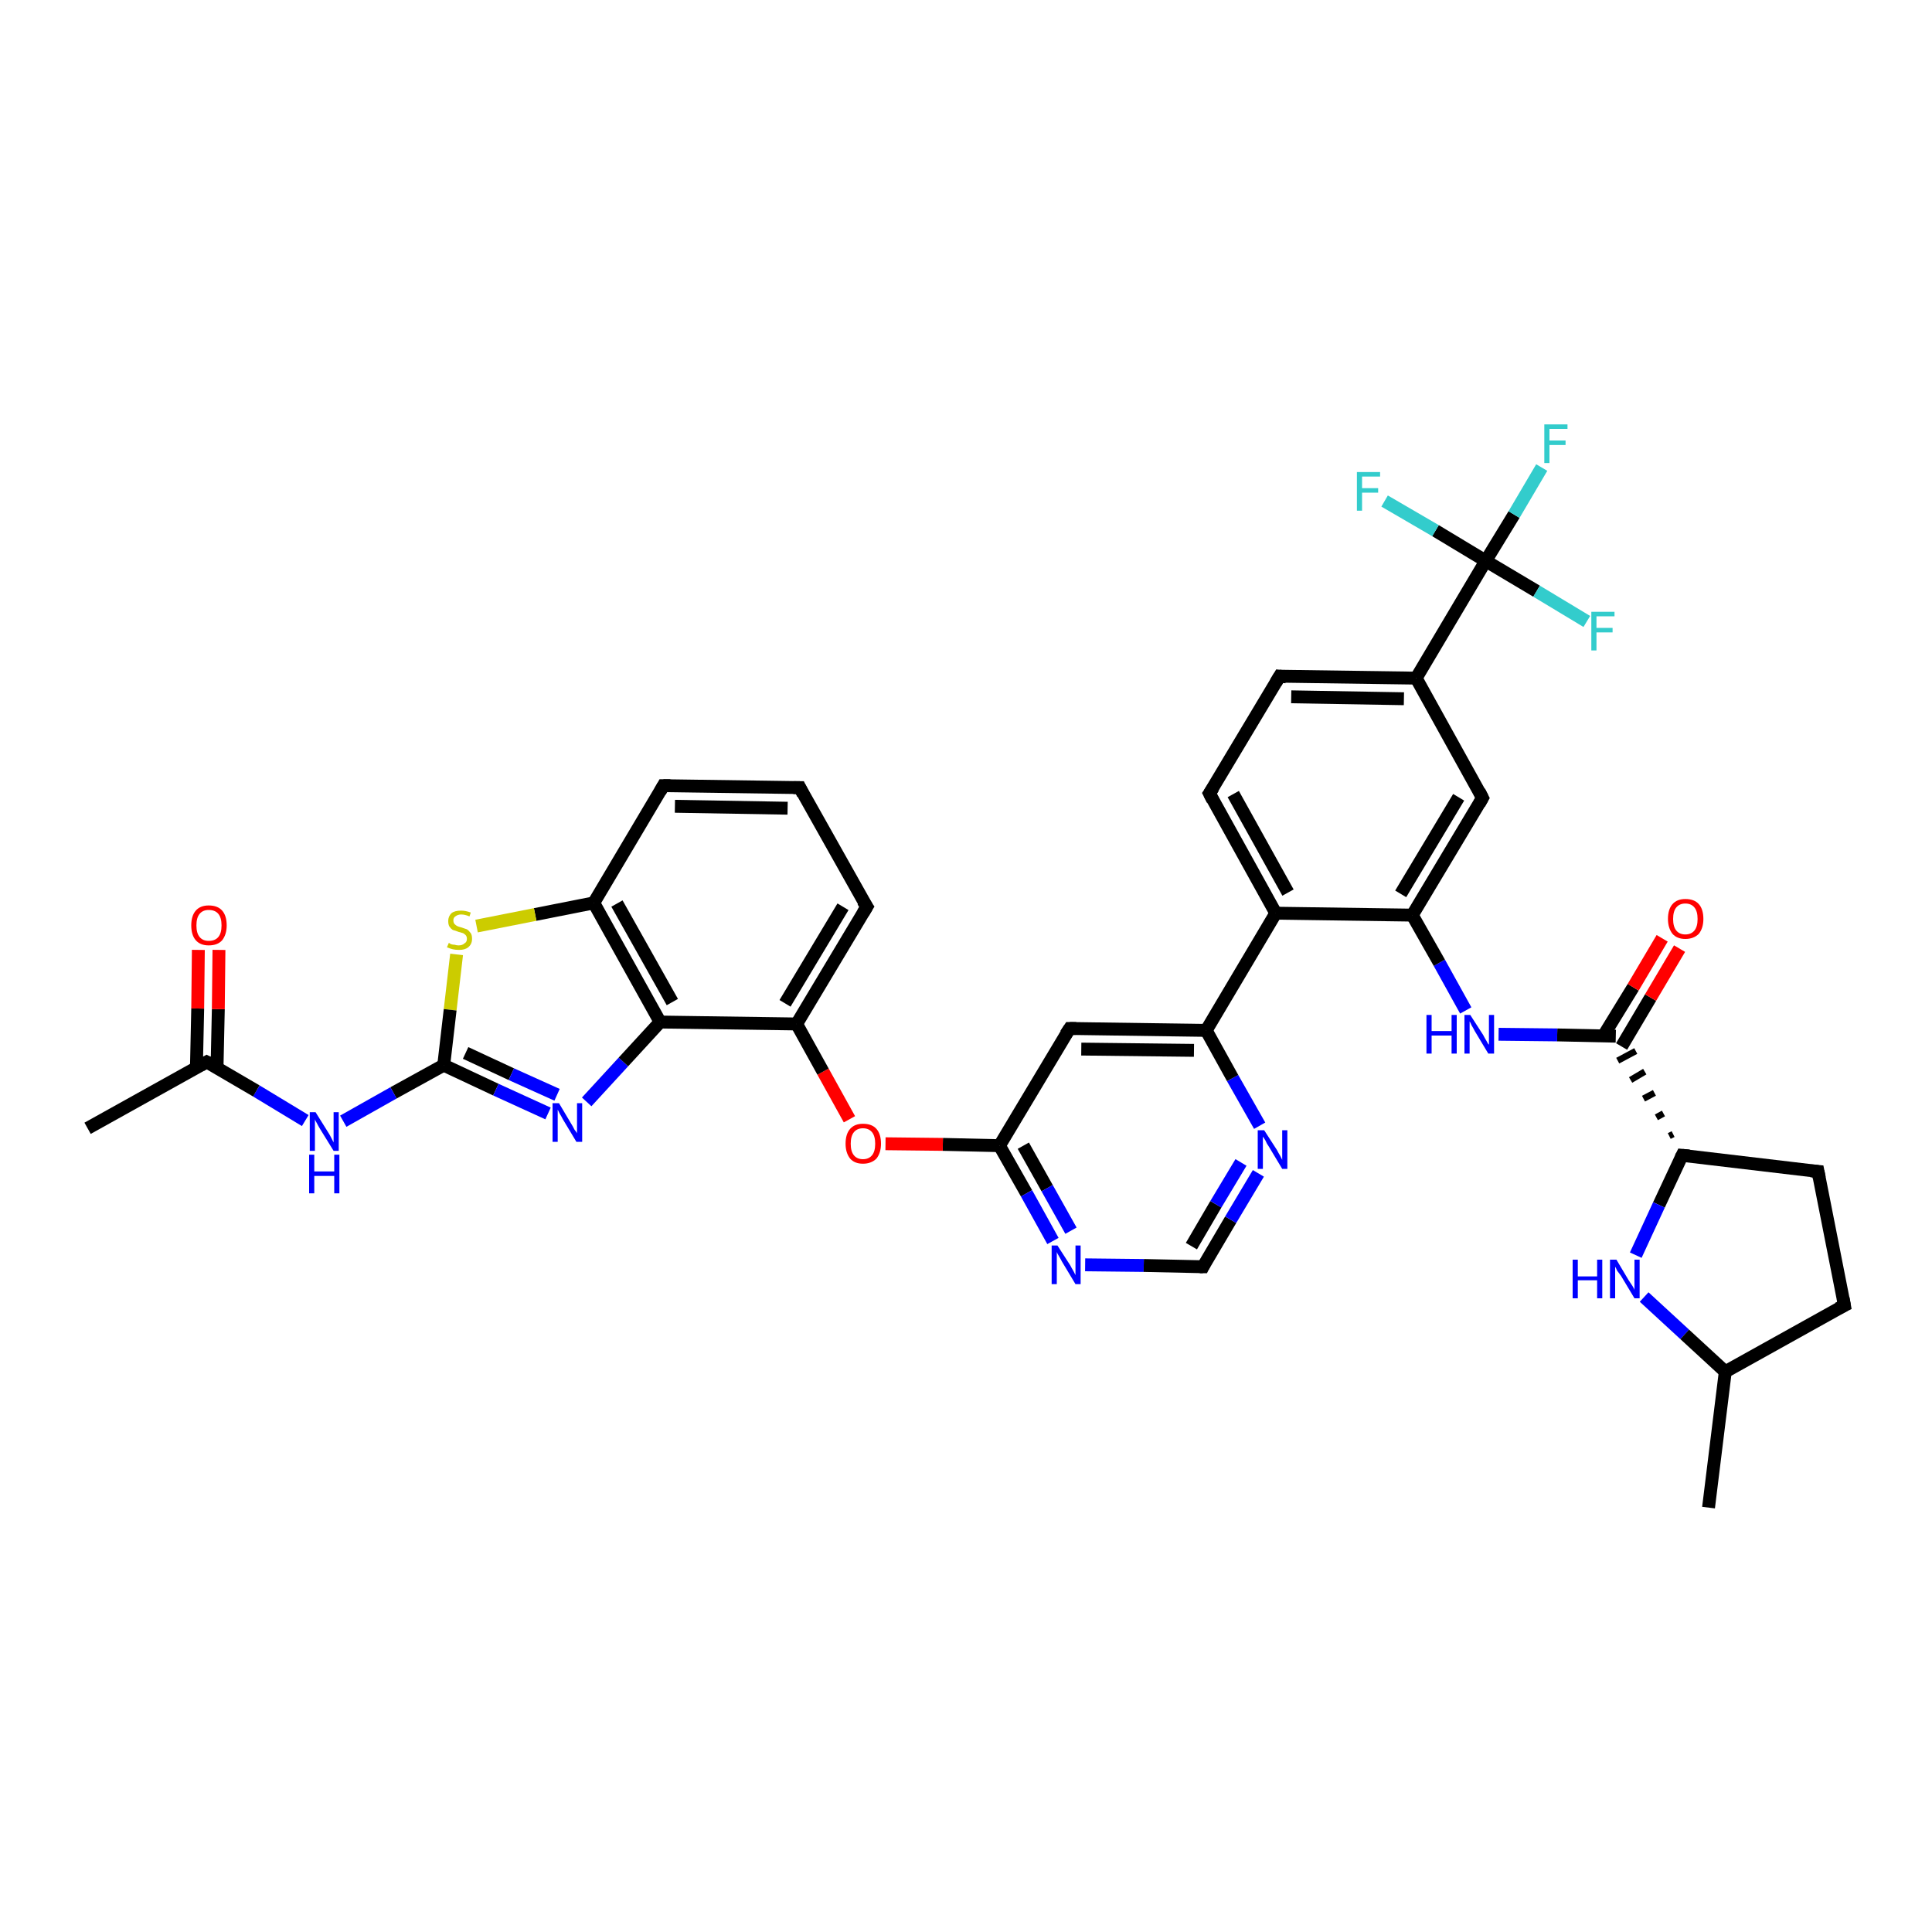 <?xml version='1.0' encoding='iso-8859-1'?>
<svg version='1.1' baseProfile='full'
              xmlns='http://www.w3.org/2000/svg'
                      xmlns:rdkit='http://www.rdkit.org/xml'
                      xmlns:xlink='http://www.w3.org/1999/xlink'
                  xml:space='preserve'
width='300px' height='300px' viewBox='0 0 300 300'>
<!-- END OF HEADER -->
<rect style='opacity:1.0;fill:#FFFFFF;stroke:none' width='300.0' height='300.0' x='0.0' y='0.0'> </rect>
<path class='bond-0 atom-0 atom-1' d='M 265.3,234.1 L 267.9,213.0' style='fill:none;fill-rule:evenodd;stroke:#000000;stroke-width:2.0px;stroke-linecap:butt;stroke-linejoin:miter;stroke-opacity:1' />
<path class='bond-1 atom-1 atom-2' d='M 267.9,213.0 L 286.4,202.7' style='fill:none;fill-rule:evenodd;stroke:#000000;stroke-width:2.0px;stroke-linecap:butt;stroke-linejoin:miter;stroke-opacity:1' />
<path class='bond-2 atom-2 atom-3' d='M 286.4,202.7 L 282.3,181.9' style='fill:none;fill-rule:evenodd;stroke:#000000;stroke-width:2.0px;stroke-linecap:butt;stroke-linejoin:miter;stroke-opacity:1' />
<path class='bond-3 atom-3 atom-4' d='M 282.3,181.9 L 261.2,179.4' style='fill:none;fill-rule:evenodd;stroke:#000000;stroke-width:2.0px;stroke-linecap:butt;stroke-linejoin:miter;stroke-opacity:1' />
<path class='bond-4 atom-4 atom-5' d='M 261.2,179.4 L 257.6,187.1' style='fill:none;fill-rule:evenodd;stroke:#000000;stroke-width:2.0px;stroke-linecap:butt;stroke-linejoin:miter;stroke-opacity:1' />
<path class='bond-4 atom-4 atom-5' d='M 257.6,187.1 L 254.0,194.9' style='fill:none;fill-rule:evenodd;stroke:#0000FF;stroke-width:2.0px;stroke-linecap:butt;stroke-linejoin:miter;stroke-opacity:1' />
<path class='bond-5 atom-4 atom-6' d='M 259.8,176.1 L 259.2,176.4' style='fill:none;fill-rule:evenodd;stroke:#000000;stroke-width:1.0px;stroke-linecap:butt;stroke-linejoin:miter;stroke-opacity:1' />
<path class='bond-5 atom-4 atom-6' d='M 258.3,172.9 L 257.2,173.5' style='fill:none;fill-rule:evenodd;stroke:#000000;stroke-width:1.0px;stroke-linecap:butt;stroke-linejoin:miter;stroke-opacity:1' />
<path class='bond-5 atom-4 atom-6' d='M 256.9,169.7 L 255.2,170.6' style='fill:none;fill-rule:evenodd;stroke:#000000;stroke-width:1.0px;stroke-linecap:butt;stroke-linejoin:miter;stroke-opacity:1' />
<path class='bond-5 atom-4 atom-6' d='M 255.4,166.4 L 253.2,167.7' style='fill:none;fill-rule:evenodd;stroke:#000000;stroke-width:1.0px;stroke-linecap:butt;stroke-linejoin:miter;stroke-opacity:1' />
<path class='bond-5 atom-4 atom-6' d='M 254.0,163.2 L 251.2,164.7' style='fill:none;fill-rule:evenodd;stroke:#000000;stroke-width:1.0px;stroke-linecap:butt;stroke-linejoin:miter;stroke-opacity:1' />
<path class='bond-6 atom-6 atom-7' d='M 251.8,162.5 L 256.3,154.9' style='fill:none;fill-rule:evenodd;stroke:#000000;stroke-width:2.0px;stroke-linecap:butt;stroke-linejoin:miter;stroke-opacity:1' />
<path class='bond-6 atom-6 atom-7' d='M 256.3,154.9 L 260.8,147.3' style='fill:none;fill-rule:evenodd;stroke:#FF0000;stroke-width:2.0px;stroke-linecap:butt;stroke-linejoin:miter;stroke-opacity:1' />
<path class='bond-6 atom-6 atom-7' d='M 249.0,160.8 L 253.6,153.3' style='fill:none;fill-rule:evenodd;stroke:#000000;stroke-width:2.0px;stroke-linecap:butt;stroke-linejoin:miter;stroke-opacity:1' />
<path class='bond-6 atom-6 atom-7' d='M 253.6,153.3 L 258.1,145.7' style='fill:none;fill-rule:evenodd;stroke:#FF0000;stroke-width:2.0px;stroke-linecap:butt;stroke-linejoin:miter;stroke-opacity:1' />
<path class='bond-7 atom-6 atom-8' d='M 250.9,160.9 L 241.8,160.7' style='fill:none;fill-rule:evenodd;stroke:#000000;stroke-width:2.0px;stroke-linecap:butt;stroke-linejoin:miter;stroke-opacity:1' />
<path class='bond-7 atom-6 atom-8' d='M 241.8,160.7 L 232.7,160.6' style='fill:none;fill-rule:evenodd;stroke:#0000FF;stroke-width:2.0px;stroke-linecap:butt;stroke-linejoin:miter;stroke-opacity:1' />
<path class='bond-8 atom-8 atom-9' d='M 227.6,156.9 L 223.5,149.5' style='fill:none;fill-rule:evenodd;stroke:#0000FF;stroke-width:2.0px;stroke-linecap:butt;stroke-linejoin:miter;stroke-opacity:1' />
<path class='bond-8 atom-8 atom-9' d='M 223.5,149.5 L 219.3,142.1' style='fill:none;fill-rule:evenodd;stroke:#000000;stroke-width:2.0px;stroke-linecap:butt;stroke-linejoin:miter;stroke-opacity:1' />
<path class='bond-9 atom-9 atom-10' d='M 219.3,142.1 L 230.2,123.9' style='fill:none;fill-rule:evenodd;stroke:#000000;stroke-width:2.0px;stroke-linecap:butt;stroke-linejoin:miter;stroke-opacity:1' />
<path class='bond-9 atom-9 atom-10' d='M 217.5,138.8 L 226.5,123.8' style='fill:none;fill-rule:evenodd;stroke:#000000;stroke-width:2.0px;stroke-linecap:butt;stroke-linejoin:miter;stroke-opacity:1' />
<path class='bond-10 atom-10 atom-11' d='M 230.2,123.9 L 219.9,105.3' style='fill:none;fill-rule:evenodd;stroke:#000000;stroke-width:2.0px;stroke-linecap:butt;stroke-linejoin:miter;stroke-opacity:1' />
<path class='bond-11 atom-11 atom-12' d='M 219.9,105.3 L 198.7,105.0' style='fill:none;fill-rule:evenodd;stroke:#000000;stroke-width:2.0px;stroke-linecap:butt;stroke-linejoin:miter;stroke-opacity:1' />
<path class='bond-11 atom-11 atom-12' d='M 218.0,108.5 L 200.5,108.2' style='fill:none;fill-rule:evenodd;stroke:#000000;stroke-width:2.0px;stroke-linecap:butt;stroke-linejoin:miter;stroke-opacity:1' />
<path class='bond-12 atom-12 atom-13' d='M 198.7,105.0 L 187.8,123.2' style='fill:none;fill-rule:evenodd;stroke:#000000;stroke-width:2.0px;stroke-linecap:butt;stroke-linejoin:miter;stroke-opacity:1' />
<path class='bond-13 atom-13 atom-14' d='M 187.8,123.2 L 198.1,141.8' style='fill:none;fill-rule:evenodd;stroke:#000000;stroke-width:2.0px;stroke-linecap:butt;stroke-linejoin:miter;stroke-opacity:1' />
<path class='bond-13 atom-13 atom-14' d='M 191.5,123.3 L 200.0,138.6' style='fill:none;fill-rule:evenodd;stroke:#000000;stroke-width:2.0px;stroke-linecap:butt;stroke-linejoin:miter;stroke-opacity:1' />
<path class='bond-14 atom-14 atom-15' d='M 198.1,141.8 L 187.3,160.0' style='fill:none;fill-rule:evenodd;stroke:#000000;stroke-width:2.0px;stroke-linecap:butt;stroke-linejoin:miter;stroke-opacity:1' />
<path class='bond-15 atom-15 atom-16' d='M 187.3,160.0 L 166.1,159.7' style='fill:none;fill-rule:evenodd;stroke:#000000;stroke-width:2.0px;stroke-linecap:butt;stroke-linejoin:miter;stroke-opacity:1' />
<path class='bond-15 atom-15 atom-16' d='M 185.4,163.1 L 167.9,162.9' style='fill:none;fill-rule:evenodd;stroke:#000000;stroke-width:2.0px;stroke-linecap:butt;stroke-linejoin:miter;stroke-opacity:1' />
<path class='bond-16 atom-16 atom-17' d='M 166.1,159.7 L 155.2,177.9' style='fill:none;fill-rule:evenodd;stroke:#000000;stroke-width:2.0px;stroke-linecap:butt;stroke-linejoin:miter;stroke-opacity:1' />
<path class='bond-17 atom-17 atom-18' d='M 155.2,177.9 L 146.4,177.7' style='fill:none;fill-rule:evenodd;stroke:#000000;stroke-width:2.0px;stroke-linecap:butt;stroke-linejoin:miter;stroke-opacity:1' />
<path class='bond-17 atom-17 atom-18' d='M 146.4,177.7 L 137.5,177.6' style='fill:none;fill-rule:evenodd;stroke:#FF0000;stroke-width:2.0px;stroke-linecap:butt;stroke-linejoin:miter;stroke-opacity:1' />
<path class='bond-18 atom-18 atom-19' d='M 131.9,173.8 L 127.8,166.4' style='fill:none;fill-rule:evenodd;stroke:#FF0000;stroke-width:2.0px;stroke-linecap:butt;stroke-linejoin:miter;stroke-opacity:1' />
<path class='bond-18 atom-18 atom-19' d='M 127.8,166.4 L 123.7,159.0' style='fill:none;fill-rule:evenodd;stroke:#000000;stroke-width:2.0px;stroke-linecap:butt;stroke-linejoin:miter;stroke-opacity:1' />
<path class='bond-19 atom-19 atom-20' d='M 123.7,159.0 L 134.6,140.8' style='fill:none;fill-rule:evenodd;stroke:#000000;stroke-width:2.0px;stroke-linecap:butt;stroke-linejoin:miter;stroke-opacity:1' />
<path class='bond-19 atom-19 atom-20' d='M 121.9,155.8 L 130.9,140.8' style='fill:none;fill-rule:evenodd;stroke:#000000;stroke-width:2.0px;stroke-linecap:butt;stroke-linejoin:miter;stroke-opacity:1' />
<path class='bond-20 atom-20 atom-21' d='M 134.6,140.8 L 124.2,122.3' style='fill:none;fill-rule:evenodd;stroke:#000000;stroke-width:2.0px;stroke-linecap:butt;stroke-linejoin:miter;stroke-opacity:1' />
<path class='bond-21 atom-21 atom-22' d='M 124.2,122.3 L 103.0,122.0' style='fill:none;fill-rule:evenodd;stroke:#000000;stroke-width:2.0px;stroke-linecap:butt;stroke-linejoin:miter;stroke-opacity:1' />
<path class='bond-21 atom-21 atom-22' d='M 122.3,125.5 L 104.8,125.2' style='fill:none;fill-rule:evenodd;stroke:#000000;stroke-width:2.0px;stroke-linecap:butt;stroke-linejoin:miter;stroke-opacity:1' />
<path class='bond-22 atom-22 atom-23' d='M 103.0,122.0 L 92.2,140.2' style='fill:none;fill-rule:evenodd;stroke:#000000;stroke-width:2.0px;stroke-linecap:butt;stroke-linejoin:miter;stroke-opacity:1' />
<path class='bond-23 atom-23 atom-24' d='M 92.2,140.2 L 83.1,142.0' style='fill:none;fill-rule:evenodd;stroke:#000000;stroke-width:2.0px;stroke-linecap:butt;stroke-linejoin:miter;stroke-opacity:1' />
<path class='bond-23 atom-23 atom-24' d='M 83.1,142.0 L 74.0,143.8' style='fill:none;fill-rule:evenodd;stroke:#CCCC00;stroke-width:2.0px;stroke-linecap:butt;stroke-linejoin:miter;stroke-opacity:1' />
<path class='bond-24 atom-24 atom-25' d='M 70.9,148.2 L 69.9,156.8' style='fill:none;fill-rule:evenodd;stroke:#CCCC00;stroke-width:2.0px;stroke-linecap:butt;stroke-linejoin:miter;stroke-opacity:1' />
<path class='bond-24 atom-24 atom-25' d='M 69.9,156.8 L 68.9,165.4' style='fill:none;fill-rule:evenodd;stroke:#000000;stroke-width:2.0px;stroke-linecap:butt;stroke-linejoin:miter;stroke-opacity:1' />
<path class='bond-25 atom-25 atom-26' d='M 68.9,165.4 L 61.1,169.7' style='fill:none;fill-rule:evenodd;stroke:#000000;stroke-width:2.0px;stroke-linecap:butt;stroke-linejoin:miter;stroke-opacity:1' />
<path class='bond-25 atom-25 atom-26' d='M 61.1,169.7 L 53.3,174.1' style='fill:none;fill-rule:evenodd;stroke:#0000FF;stroke-width:2.0px;stroke-linecap:butt;stroke-linejoin:miter;stroke-opacity:1' />
<path class='bond-26 atom-26 atom-27' d='M 47.4,174.0 L 39.8,169.4' style='fill:none;fill-rule:evenodd;stroke:#0000FF;stroke-width:2.0px;stroke-linecap:butt;stroke-linejoin:miter;stroke-opacity:1' />
<path class='bond-26 atom-26 atom-27' d='M 39.8,169.4 L 32.1,164.9' style='fill:none;fill-rule:evenodd;stroke:#000000;stroke-width:2.0px;stroke-linecap:butt;stroke-linejoin:miter;stroke-opacity:1' />
<path class='bond-27 atom-27 atom-28' d='M 32.1,164.9 L 13.6,175.2' style='fill:none;fill-rule:evenodd;stroke:#000000;stroke-width:2.0px;stroke-linecap:butt;stroke-linejoin:miter;stroke-opacity:1' />
<path class='bond-28 atom-27 atom-29' d='M 33.7,165.8 L 33.9,156.7' style='fill:none;fill-rule:evenodd;stroke:#000000;stroke-width:2.0px;stroke-linecap:butt;stroke-linejoin:miter;stroke-opacity:1' />
<path class='bond-28 atom-27 atom-29' d='M 33.9,156.7 L 34.0,147.5' style='fill:none;fill-rule:evenodd;stroke:#FF0000;stroke-width:2.0px;stroke-linecap:butt;stroke-linejoin:miter;stroke-opacity:1' />
<path class='bond-28 atom-27 atom-29' d='M 30.5,165.8 L 30.7,156.6' style='fill:none;fill-rule:evenodd;stroke:#000000;stroke-width:2.0px;stroke-linecap:butt;stroke-linejoin:miter;stroke-opacity:1' />
<path class='bond-28 atom-27 atom-29' d='M 30.7,156.6 L 30.8,147.5' style='fill:none;fill-rule:evenodd;stroke:#FF0000;stroke-width:2.0px;stroke-linecap:butt;stroke-linejoin:miter;stroke-opacity:1' />
<path class='bond-29 atom-25 atom-30' d='M 68.9,165.4 L 77.0,169.2' style='fill:none;fill-rule:evenodd;stroke:#000000;stroke-width:2.0px;stroke-linecap:butt;stroke-linejoin:miter;stroke-opacity:1' />
<path class='bond-29 atom-25 atom-30' d='M 77.0,169.2 L 85.1,172.9' style='fill:none;fill-rule:evenodd;stroke:#0000FF;stroke-width:2.0px;stroke-linecap:butt;stroke-linejoin:miter;stroke-opacity:1' />
<path class='bond-29 atom-25 atom-30' d='M 72.3,163.5 L 79.4,166.8' style='fill:none;fill-rule:evenodd;stroke:#000000;stroke-width:2.0px;stroke-linecap:butt;stroke-linejoin:miter;stroke-opacity:1' />
<path class='bond-29 atom-25 atom-30' d='M 79.4,166.8 L 86.5,170.0' style='fill:none;fill-rule:evenodd;stroke:#0000FF;stroke-width:2.0px;stroke-linecap:butt;stroke-linejoin:miter;stroke-opacity:1' />
<path class='bond-30 atom-30 atom-31' d='M 91.1,171.1 L 96.8,164.9' style='fill:none;fill-rule:evenodd;stroke:#0000FF;stroke-width:2.0px;stroke-linecap:butt;stroke-linejoin:miter;stroke-opacity:1' />
<path class='bond-30 atom-30 atom-31' d='M 96.8,164.9 L 102.5,158.7' style='fill:none;fill-rule:evenodd;stroke:#000000;stroke-width:2.0px;stroke-linecap:butt;stroke-linejoin:miter;stroke-opacity:1' />
<path class='bond-31 atom-17 atom-32' d='M 155.2,177.9 L 159.4,185.3' style='fill:none;fill-rule:evenodd;stroke:#000000;stroke-width:2.0px;stroke-linecap:butt;stroke-linejoin:miter;stroke-opacity:1' />
<path class='bond-31 atom-17 atom-32' d='M 159.4,185.3 L 163.5,192.7' style='fill:none;fill-rule:evenodd;stroke:#0000FF;stroke-width:2.0px;stroke-linecap:butt;stroke-linejoin:miter;stroke-opacity:1' />
<path class='bond-31 atom-17 atom-32' d='M 158.9,177.9 L 162.6,184.5' style='fill:none;fill-rule:evenodd;stroke:#000000;stroke-width:2.0px;stroke-linecap:butt;stroke-linejoin:miter;stroke-opacity:1' />
<path class='bond-31 atom-17 atom-32' d='M 162.6,184.5 L 166.3,191.1' style='fill:none;fill-rule:evenodd;stroke:#0000FF;stroke-width:2.0px;stroke-linecap:butt;stroke-linejoin:miter;stroke-opacity:1' />
<path class='bond-32 atom-32 atom-33' d='M 168.5,196.4 L 177.6,196.5' style='fill:none;fill-rule:evenodd;stroke:#0000FF;stroke-width:2.0px;stroke-linecap:butt;stroke-linejoin:miter;stroke-opacity:1' />
<path class='bond-32 atom-32 atom-33' d='M 177.6,196.5 L 186.8,196.7' style='fill:none;fill-rule:evenodd;stroke:#000000;stroke-width:2.0px;stroke-linecap:butt;stroke-linejoin:miter;stroke-opacity:1' />
<path class='bond-33 atom-33 atom-34' d='M 186.8,196.7 L 191.1,189.4' style='fill:none;fill-rule:evenodd;stroke:#000000;stroke-width:2.0px;stroke-linecap:butt;stroke-linejoin:miter;stroke-opacity:1' />
<path class='bond-33 atom-33 atom-34' d='M 191.1,189.4 L 195.4,182.2' style='fill:none;fill-rule:evenodd;stroke:#0000FF;stroke-width:2.0px;stroke-linecap:butt;stroke-linejoin:miter;stroke-opacity:1' />
<path class='bond-33 atom-33 atom-34' d='M 185.0,193.5 L 188.8,187.0' style='fill:none;fill-rule:evenodd;stroke:#000000;stroke-width:2.0px;stroke-linecap:butt;stroke-linejoin:miter;stroke-opacity:1' />
<path class='bond-33 atom-33 atom-34' d='M 188.8,187.0 L 192.7,180.5' style='fill:none;fill-rule:evenodd;stroke:#0000FF;stroke-width:2.0px;stroke-linecap:butt;stroke-linejoin:miter;stroke-opacity:1' />
<path class='bond-34 atom-11 atom-35' d='M 219.9,105.3 L 230.7,87.1' style='fill:none;fill-rule:evenodd;stroke:#000000;stroke-width:2.0px;stroke-linecap:butt;stroke-linejoin:miter;stroke-opacity:1' />
<path class='bond-35 atom-35 atom-36' d='M 230.7,87.1 L 235.1,79.9' style='fill:none;fill-rule:evenodd;stroke:#000000;stroke-width:2.0px;stroke-linecap:butt;stroke-linejoin:miter;stroke-opacity:1' />
<path class='bond-35 atom-35 atom-36' d='M 235.1,79.9 L 239.4,72.6' style='fill:none;fill-rule:evenodd;stroke:#33CCCC;stroke-width:2.0px;stroke-linecap:butt;stroke-linejoin:miter;stroke-opacity:1' />
<path class='bond-36 atom-35 atom-37' d='M 230.7,87.1 L 238.6,91.8' style='fill:none;fill-rule:evenodd;stroke:#000000;stroke-width:2.0px;stroke-linecap:butt;stroke-linejoin:miter;stroke-opacity:1' />
<path class='bond-36 atom-35 atom-37' d='M 238.6,91.8 L 246.4,96.5' style='fill:none;fill-rule:evenodd;stroke:#33CCCC;stroke-width:2.0px;stroke-linecap:butt;stroke-linejoin:miter;stroke-opacity:1' />
<path class='bond-37 atom-35 atom-38' d='M 230.7,87.1 L 222.9,82.4' style='fill:none;fill-rule:evenodd;stroke:#000000;stroke-width:2.0px;stroke-linecap:butt;stroke-linejoin:miter;stroke-opacity:1' />
<path class='bond-37 atom-35 atom-38' d='M 222.9,82.4 L 215.0,77.8' style='fill:none;fill-rule:evenodd;stroke:#33CCCC;stroke-width:2.0px;stroke-linecap:butt;stroke-linejoin:miter;stroke-opacity:1' />
<path class='bond-38 atom-5 atom-1' d='M 255.3,201.4 L 261.6,207.2' style='fill:none;fill-rule:evenodd;stroke:#0000FF;stroke-width:2.0px;stroke-linecap:butt;stroke-linejoin:miter;stroke-opacity:1' />
<path class='bond-38 atom-5 atom-1' d='M 261.6,207.2 L 267.9,213.0' style='fill:none;fill-rule:evenodd;stroke:#000000;stroke-width:2.0px;stroke-linecap:butt;stroke-linejoin:miter;stroke-opacity:1' />
<path class='bond-39 atom-14 atom-9' d='M 198.1,141.8 L 219.3,142.1' style='fill:none;fill-rule:evenodd;stroke:#000000;stroke-width:2.0px;stroke-linecap:butt;stroke-linejoin:miter;stroke-opacity:1' />
<path class='bond-40 atom-34 atom-15' d='M 195.6,174.8 L 191.4,167.4' style='fill:none;fill-rule:evenodd;stroke:#0000FF;stroke-width:2.0px;stroke-linecap:butt;stroke-linejoin:miter;stroke-opacity:1' />
<path class='bond-40 atom-34 atom-15' d='M 191.4,167.4 L 187.3,160.0' style='fill:none;fill-rule:evenodd;stroke:#000000;stroke-width:2.0px;stroke-linecap:butt;stroke-linejoin:miter;stroke-opacity:1' />
<path class='bond-41 atom-31 atom-19' d='M 102.5,158.7 L 123.7,159.0' style='fill:none;fill-rule:evenodd;stroke:#000000;stroke-width:2.0px;stroke-linecap:butt;stroke-linejoin:miter;stroke-opacity:1' />
<path class='bond-42 atom-31 atom-23' d='M 102.5,158.7 L 92.2,140.2' style='fill:none;fill-rule:evenodd;stroke:#000000;stroke-width:2.0px;stroke-linecap:butt;stroke-linejoin:miter;stroke-opacity:1' />
<path class='bond-42 atom-31 atom-23' d='M 104.4,155.6 L 95.8,140.3' style='fill:none;fill-rule:evenodd;stroke:#000000;stroke-width:2.0px;stroke-linecap:butt;stroke-linejoin:miter;stroke-opacity:1' />
<path d='M 285.4,203.2 L 286.4,202.7 L 286.2,201.6' style='fill:none;stroke:#000000;stroke-width:2.0px;stroke-linecap:butt;stroke-linejoin:miter;stroke-opacity:1;' />
<path d='M 282.5,182.9 L 282.3,181.9 L 281.2,181.8' style='fill:none;stroke:#000000;stroke-width:2.0px;stroke-linecap:butt;stroke-linejoin:miter;stroke-opacity:1;' />
<path d='M 262.3,179.5 L 261.2,179.4 L 261.0,179.8' style='fill:none;stroke:#000000;stroke-width:2.0px;stroke-linecap:butt;stroke-linejoin:miter;stroke-opacity:1;' />
<path d='M 229.7,124.8 L 230.2,123.9 L 229.7,122.9' style='fill:none;stroke:#000000;stroke-width:2.0px;stroke-linecap:butt;stroke-linejoin:miter;stroke-opacity:1;' />
<path d='M 199.7,105.1 L 198.7,105.0 L 198.1,106.0' style='fill:none;stroke:#000000;stroke-width:2.0px;stroke-linecap:butt;stroke-linejoin:miter;stroke-opacity:1;' />
<path d='M 188.4,122.3 L 187.8,123.2 L 188.3,124.2' style='fill:none;stroke:#000000;stroke-width:2.0px;stroke-linecap:butt;stroke-linejoin:miter;stroke-opacity:1;' />
<path d='M 167.1,159.7 L 166.1,159.7 L 165.5,160.6' style='fill:none;stroke:#000000;stroke-width:2.0px;stroke-linecap:butt;stroke-linejoin:miter;stroke-opacity:1;' />
<path d='M 134.0,141.8 L 134.6,140.8 L 134.0,139.9' style='fill:none;stroke:#000000;stroke-width:2.0px;stroke-linecap:butt;stroke-linejoin:miter;stroke-opacity:1;' />
<path d='M 124.7,123.3 L 124.2,122.3 L 123.2,122.3' style='fill:none;stroke:#000000;stroke-width:2.0px;stroke-linecap:butt;stroke-linejoin:miter;stroke-opacity:1;' />
<path d='M 104.1,122.0 L 103.0,122.0 L 102.5,122.9' style='fill:none;stroke:#000000;stroke-width:2.0px;stroke-linecap:butt;stroke-linejoin:miter;stroke-opacity:1;' />
<path d='M 32.5,165.1 L 32.1,164.9 L 31.2,165.4' style='fill:none;stroke:#000000;stroke-width:2.0px;stroke-linecap:butt;stroke-linejoin:miter;stroke-opacity:1;' />
<path d='M 186.3,196.7 L 186.8,196.7 L 187.0,196.3' style='fill:none;stroke:#000000;stroke-width:2.0px;stroke-linecap:butt;stroke-linejoin:miter;stroke-opacity:1;' />
<path class='atom-5' d='M 244.2 195.6
L 245.0 195.6
L 245.0 198.2
L 248.0 198.2
L 248.0 195.6
L 248.8 195.6
L 248.8 201.6
L 248.0 201.6
L 248.0 198.8
L 245.0 198.8
L 245.0 201.6
L 244.2 201.6
L 244.2 195.6
' fill='#0000FF'/>
<path class='atom-5' d='M 251.0 195.6
L 252.9 198.8
Q 253.1 199.1, 253.5 199.7
Q 253.8 200.2, 253.8 200.3
L 253.8 195.6
L 254.6 195.6
L 254.6 201.6
L 253.8 201.6
L 251.7 198.1
Q 251.4 197.7, 251.1 197.3
Q 250.9 196.8, 250.8 196.7
L 250.8 201.6
L 250.0 201.6
L 250.0 195.6
L 251.0 195.6
' fill='#0000FF'/>
<path class='atom-7' d='M 259.0 142.7
Q 259.0 141.2, 259.7 140.4
Q 260.4 139.6, 261.7 139.6
Q 263.1 139.6, 263.8 140.4
Q 264.5 141.2, 264.5 142.7
Q 264.5 144.1, 263.8 145.0
Q 263.0 145.8, 261.7 145.8
Q 260.4 145.8, 259.7 145.0
Q 259.0 144.1, 259.0 142.7
M 261.7 145.1
Q 262.6 145.1, 263.1 144.5
Q 263.6 143.9, 263.6 142.7
Q 263.6 141.5, 263.1 140.9
Q 262.6 140.3, 261.7 140.3
Q 260.8 140.3, 260.3 140.9
Q 259.8 141.5, 259.8 142.7
Q 259.8 143.9, 260.3 144.5
Q 260.8 145.1, 261.7 145.1
' fill='#FF0000'/>
<path class='atom-8' d='M 221.5 157.6
L 222.3 157.6
L 222.3 160.1
L 225.4 160.1
L 225.4 157.6
L 226.2 157.6
L 226.2 163.6
L 225.4 163.6
L 225.4 160.8
L 222.3 160.8
L 222.3 163.6
L 221.5 163.6
L 221.5 157.6
' fill='#0000FF'/>
<path class='atom-8' d='M 228.3 157.6
L 230.3 160.7
Q 230.5 161.1, 230.8 161.6
Q 231.1 162.2, 231.2 162.2
L 231.2 157.6
L 232.0 157.6
L 232.0 163.6
L 231.1 163.6
L 229.0 160.1
Q 228.8 159.7, 228.5 159.2
Q 228.3 158.7, 228.2 158.6
L 228.2 163.6
L 227.4 163.6
L 227.4 157.6
L 228.3 157.6
' fill='#0000FF'/>
<path class='atom-18' d='M 131.3 177.6
Q 131.3 176.1, 132.0 175.3
Q 132.7 174.5, 134.0 174.5
Q 135.4 174.5, 136.1 175.3
Q 136.8 176.1, 136.8 177.6
Q 136.8 179.0, 136.1 179.9
Q 135.3 180.7, 134.0 180.7
Q 132.7 180.7, 132.0 179.9
Q 131.3 179.0, 131.3 177.6
M 134.0 180.0
Q 134.9 180.0, 135.4 179.4
Q 135.9 178.8, 135.9 177.6
Q 135.9 176.4, 135.4 175.8
Q 134.9 175.2, 134.0 175.2
Q 133.1 175.2, 132.6 175.8
Q 132.1 176.4, 132.1 177.6
Q 132.1 178.8, 132.6 179.4
Q 133.1 180.0, 134.0 180.0
' fill='#FF0000'/>
<path class='atom-24' d='M 69.7 146.4
Q 69.7 146.4, 70.0 146.6
Q 70.3 146.7, 70.6 146.7
Q 70.9 146.8, 71.2 146.8
Q 71.8 146.8, 72.1 146.5
Q 72.5 146.3, 72.5 145.8
Q 72.5 145.4, 72.3 145.2
Q 72.1 145.0, 71.9 144.9
Q 71.6 144.8, 71.2 144.7
Q 70.7 144.5, 70.3 144.4
Q 70.0 144.2, 69.8 143.9
Q 69.6 143.6, 69.6 143.0
Q 69.6 142.3, 70.1 141.8
Q 70.6 141.4, 71.6 141.4
Q 72.3 141.4, 73.1 141.7
L 72.9 142.3
Q 72.2 142.0, 71.6 142.0
Q 71.1 142.0, 70.7 142.3
Q 70.4 142.5, 70.4 142.9
Q 70.4 143.3, 70.6 143.5
Q 70.8 143.7, 71.0 143.8
Q 71.2 143.9, 71.6 144.0
Q 72.2 144.2, 72.5 144.3
Q 72.8 144.5, 73.1 144.9
Q 73.3 145.2, 73.3 145.8
Q 73.3 146.6, 72.7 147.1
Q 72.2 147.5, 71.3 147.5
Q 70.7 147.5, 70.3 147.4
Q 69.9 147.3, 69.4 147.1
L 69.7 146.4
' fill='#CCCC00'/>
<path class='atom-26' d='M 49.0 172.7
L 51.0 175.9
Q 51.2 176.2, 51.5 176.8
Q 51.8 177.4, 51.8 177.4
L 51.8 172.7
L 52.6 172.7
L 52.6 178.7
L 51.8 178.7
L 49.7 175.3
Q 49.4 174.8, 49.2 174.4
Q 48.9 173.9, 48.9 173.8
L 48.9 178.7
L 48.1 178.7
L 48.1 172.7
L 49.0 172.7
' fill='#0000FF'/>
<path class='atom-26' d='M 48.0 179.3
L 48.8 179.3
L 48.8 181.9
L 51.9 181.9
L 51.9 179.3
L 52.7 179.3
L 52.7 185.3
L 51.9 185.3
L 51.9 182.6
L 48.8 182.6
L 48.8 185.3
L 48.0 185.3
L 48.0 179.3
' fill='#0000FF'/>
<path class='atom-29' d='M 29.7 143.7
Q 29.7 142.2, 30.4 141.4
Q 31.1 140.6, 32.4 140.6
Q 33.8 140.6, 34.5 141.4
Q 35.2 142.2, 35.2 143.7
Q 35.2 145.1, 34.5 146.0
Q 33.8 146.8, 32.4 146.8
Q 31.1 146.8, 30.4 146.0
Q 29.7 145.2, 29.7 143.7
M 32.4 146.1
Q 33.4 146.1, 33.9 145.5
Q 34.4 144.9, 34.4 143.7
Q 34.4 142.5, 33.9 141.9
Q 33.4 141.3, 32.4 141.3
Q 31.5 141.3, 31.0 141.9
Q 30.5 142.5, 30.5 143.7
Q 30.5 144.9, 31.0 145.5
Q 31.5 146.1, 32.4 146.1
' fill='#FF0000'/>
<path class='atom-30' d='M 86.8 171.3
L 88.7 174.5
Q 88.9 174.8, 89.2 175.4
Q 89.6 175.9, 89.6 176.0
L 89.6 171.3
L 90.4 171.3
L 90.4 177.3
L 89.5 177.3
L 87.4 173.8
Q 87.2 173.4, 86.9 172.9
Q 86.7 172.5, 86.6 172.3
L 86.6 177.3
L 85.8 177.3
L 85.8 171.3
L 86.8 171.3
' fill='#0000FF'/>
<path class='atom-32' d='M 164.2 193.4
L 166.2 196.5
Q 166.4 196.9, 166.7 197.4
Q 167.0 198.0, 167.0 198.0
L 167.0 193.4
L 167.8 193.4
L 167.8 199.4
L 167.0 199.4
L 164.9 195.9
Q 164.7 195.5, 164.4 195.0
Q 164.1 194.5, 164.1 194.4
L 164.1 199.4
L 163.3 199.4
L 163.3 193.4
L 164.2 193.4
' fill='#0000FF'/>
<path class='atom-34' d='M 196.3 175.5
L 198.3 178.6
Q 198.5 179.0, 198.8 179.5
Q 199.1 180.1, 199.1 180.1
L 199.1 175.5
L 199.9 175.5
L 199.9 181.5
L 199.1 181.5
L 197.0 178.0
Q 196.7 177.6, 196.5 177.1
Q 196.2 176.6, 196.1 176.5
L 196.1 181.5
L 195.3 181.5
L 195.3 175.5
L 196.3 175.5
' fill='#0000FF'/>
<path class='atom-36' d='M 239.8 65.9
L 243.4 65.9
L 243.4 66.6
L 240.6 66.6
L 240.6 68.4
L 243.1 68.4
L 243.1 69.1
L 240.6 69.1
L 240.6 71.9
L 239.8 71.9
L 239.8 65.9
' fill='#33CCCC'/>
<path class='atom-37' d='M 247.1 95.0
L 250.7 95.0
L 250.7 95.7
L 247.9 95.7
L 247.9 97.5
L 250.4 97.5
L 250.4 98.2
L 247.9 98.2
L 247.9 101.0
L 247.1 101.0
L 247.1 95.0
' fill='#33CCCC'/>
<path class='atom-38' d='M 210.7 73.3
L 214.3 73.3
L 214.3 74.0
L 211.5 74.0
L 211.5 75.8
L 214.0 75.8
L 214.0 76.5
L 211.5 76.5
L 211.5 79.3
L 210.7 79.3
L 210.7 73.3
' fill='#33CCCC'/>
</svg>
